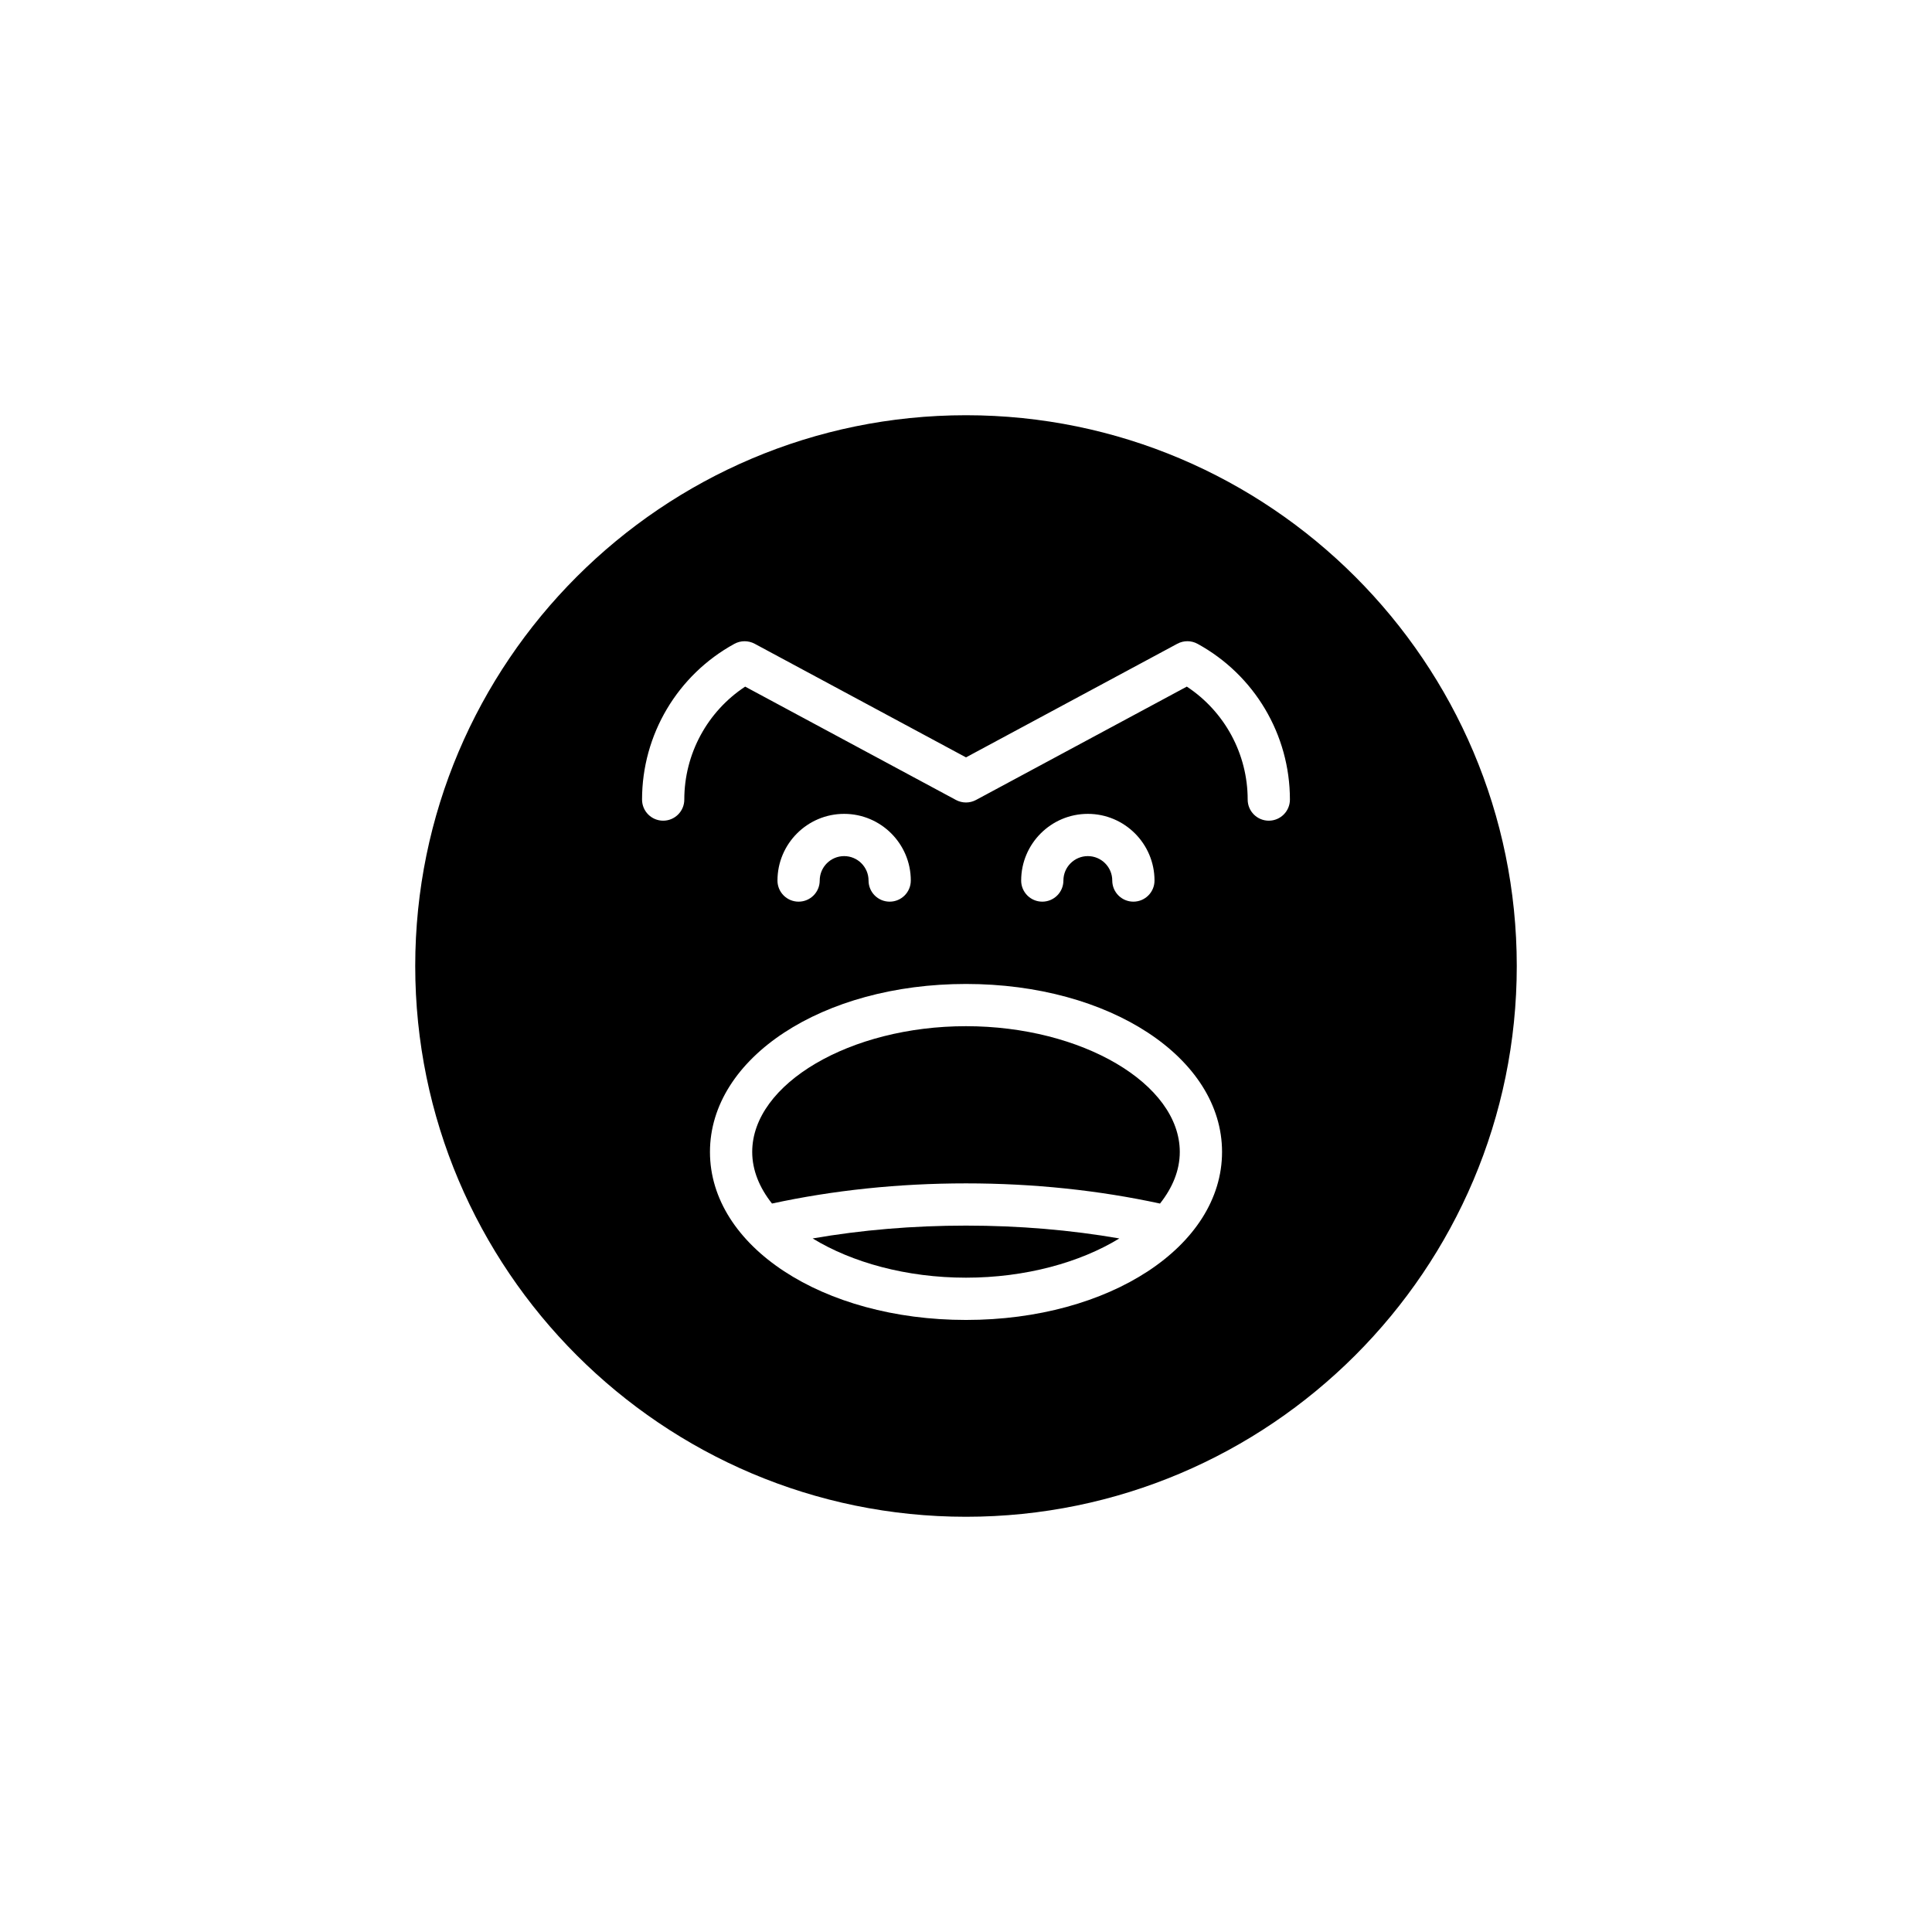 <?xml version="1.0" encoding="UTF-8"?>
<!-- Uploaded to: ICON Repo, www.svgrepo.com, Generator: ICON Repo Mixer Tools -->
<svg fill="#000000" width="800px" height="800px" version="1.1" viewBox="144 144 512 512" xmlns="http://www.w3.org/2000/svg">
 <g>
  <path d="m400 415.95c-30.711 0-56.656 15.262-56.656 33.324 0 4.844 1.918 9.477 5.242 13.676 16.16-3.496 33.41-5.344 51.414-5.344 18.008 0 35.254 1.848 51.414 5.348 3.328-4.203 5.242-8.832 5.242-13.676 0-18.062-25.945-33.328-56.656-33.328z"/>
  <path d="m359.36 472.2c10.387 6.359 24.867 10.398 40.637 10.398 15.766 0 30.246-4.039 40.637-10.398-12.926-2.242-26.535-3.402-40.637-3.402-14.105 0-27.711 1.16-40.637 3.402z"/>
  <path d="m400 254.04c-80.484 0-145.96 65.48-145.96 145.96s65.477 145.96 145.96 145.96 145.96-65.48 145.96-145.96c-0.004-80.48-65.48-145.96-145.96-145.96zm0 239.76c-38.047 0-67.852-19.555-67.852-44.52s29.805-44.52 67.852-44.52c38.051 0 67.855 19.555 67.855 44.52-0.004 24.965-29.805 44.52-67.855 44.52zm-49.961-116.45c0-9.742 7.926-17.668 17.668-17.668 9.742 0 17.664 7.926 17.664 17.668 0 3.094-2.508 5.598-5.598 5.598-3.09 0-5.598-2.504-5.598-5.598 0-3.57-2.902-6.473-6.469-6.473-3.57 0-6.473 2.902-6.473 6.473 0 3.094-2.508 5.598-5.598 5.598-3.09 0-5.598-2.504-5.598-5.598zm64.582 0c0-9.742 7.926-17.668 17.668-17.668 9.742 0 17.668 7.926 17.668 17.668 0 3.094-2.508 5.598-5.598 5.598s-5.598-2.504-5.598-5.598c0-3.57-2.902-6.473-6.473-6.473-3.57 0-6.473 2.902-6.473 6.473 0 3.094-2.508 5.598-5.598 5.598s-5.598-2.504-5.598-5.598zm65.625-15.859c-3.09 0-5.598-2.504-5.598-5.598 0-12.113-6.113-23.332-16.129-29.934l-55.871 30.043c-1.656 0.887-3.644 0.887-5.301 0l-55.871-30.039c-10.016 6.602-16.129 17.816-16.129 29.93 0 3.094-2.508 5.598-5.598 5.598s-5.598-2.504-5.598-5.598c0-17.199 9.383-33.012 24.488-41.277 1.664-0.906 3.676-0.906 5.34-0.023l56.02 30.121 56.02-30.121c1.672-0.891 3.68-0.887 5.336 0.023 15.105 8.266 24.488 24.082 24.488 41.277 0 3.094-2.508 5.598-5.598 5.598z"/>
 </g>
</svg>